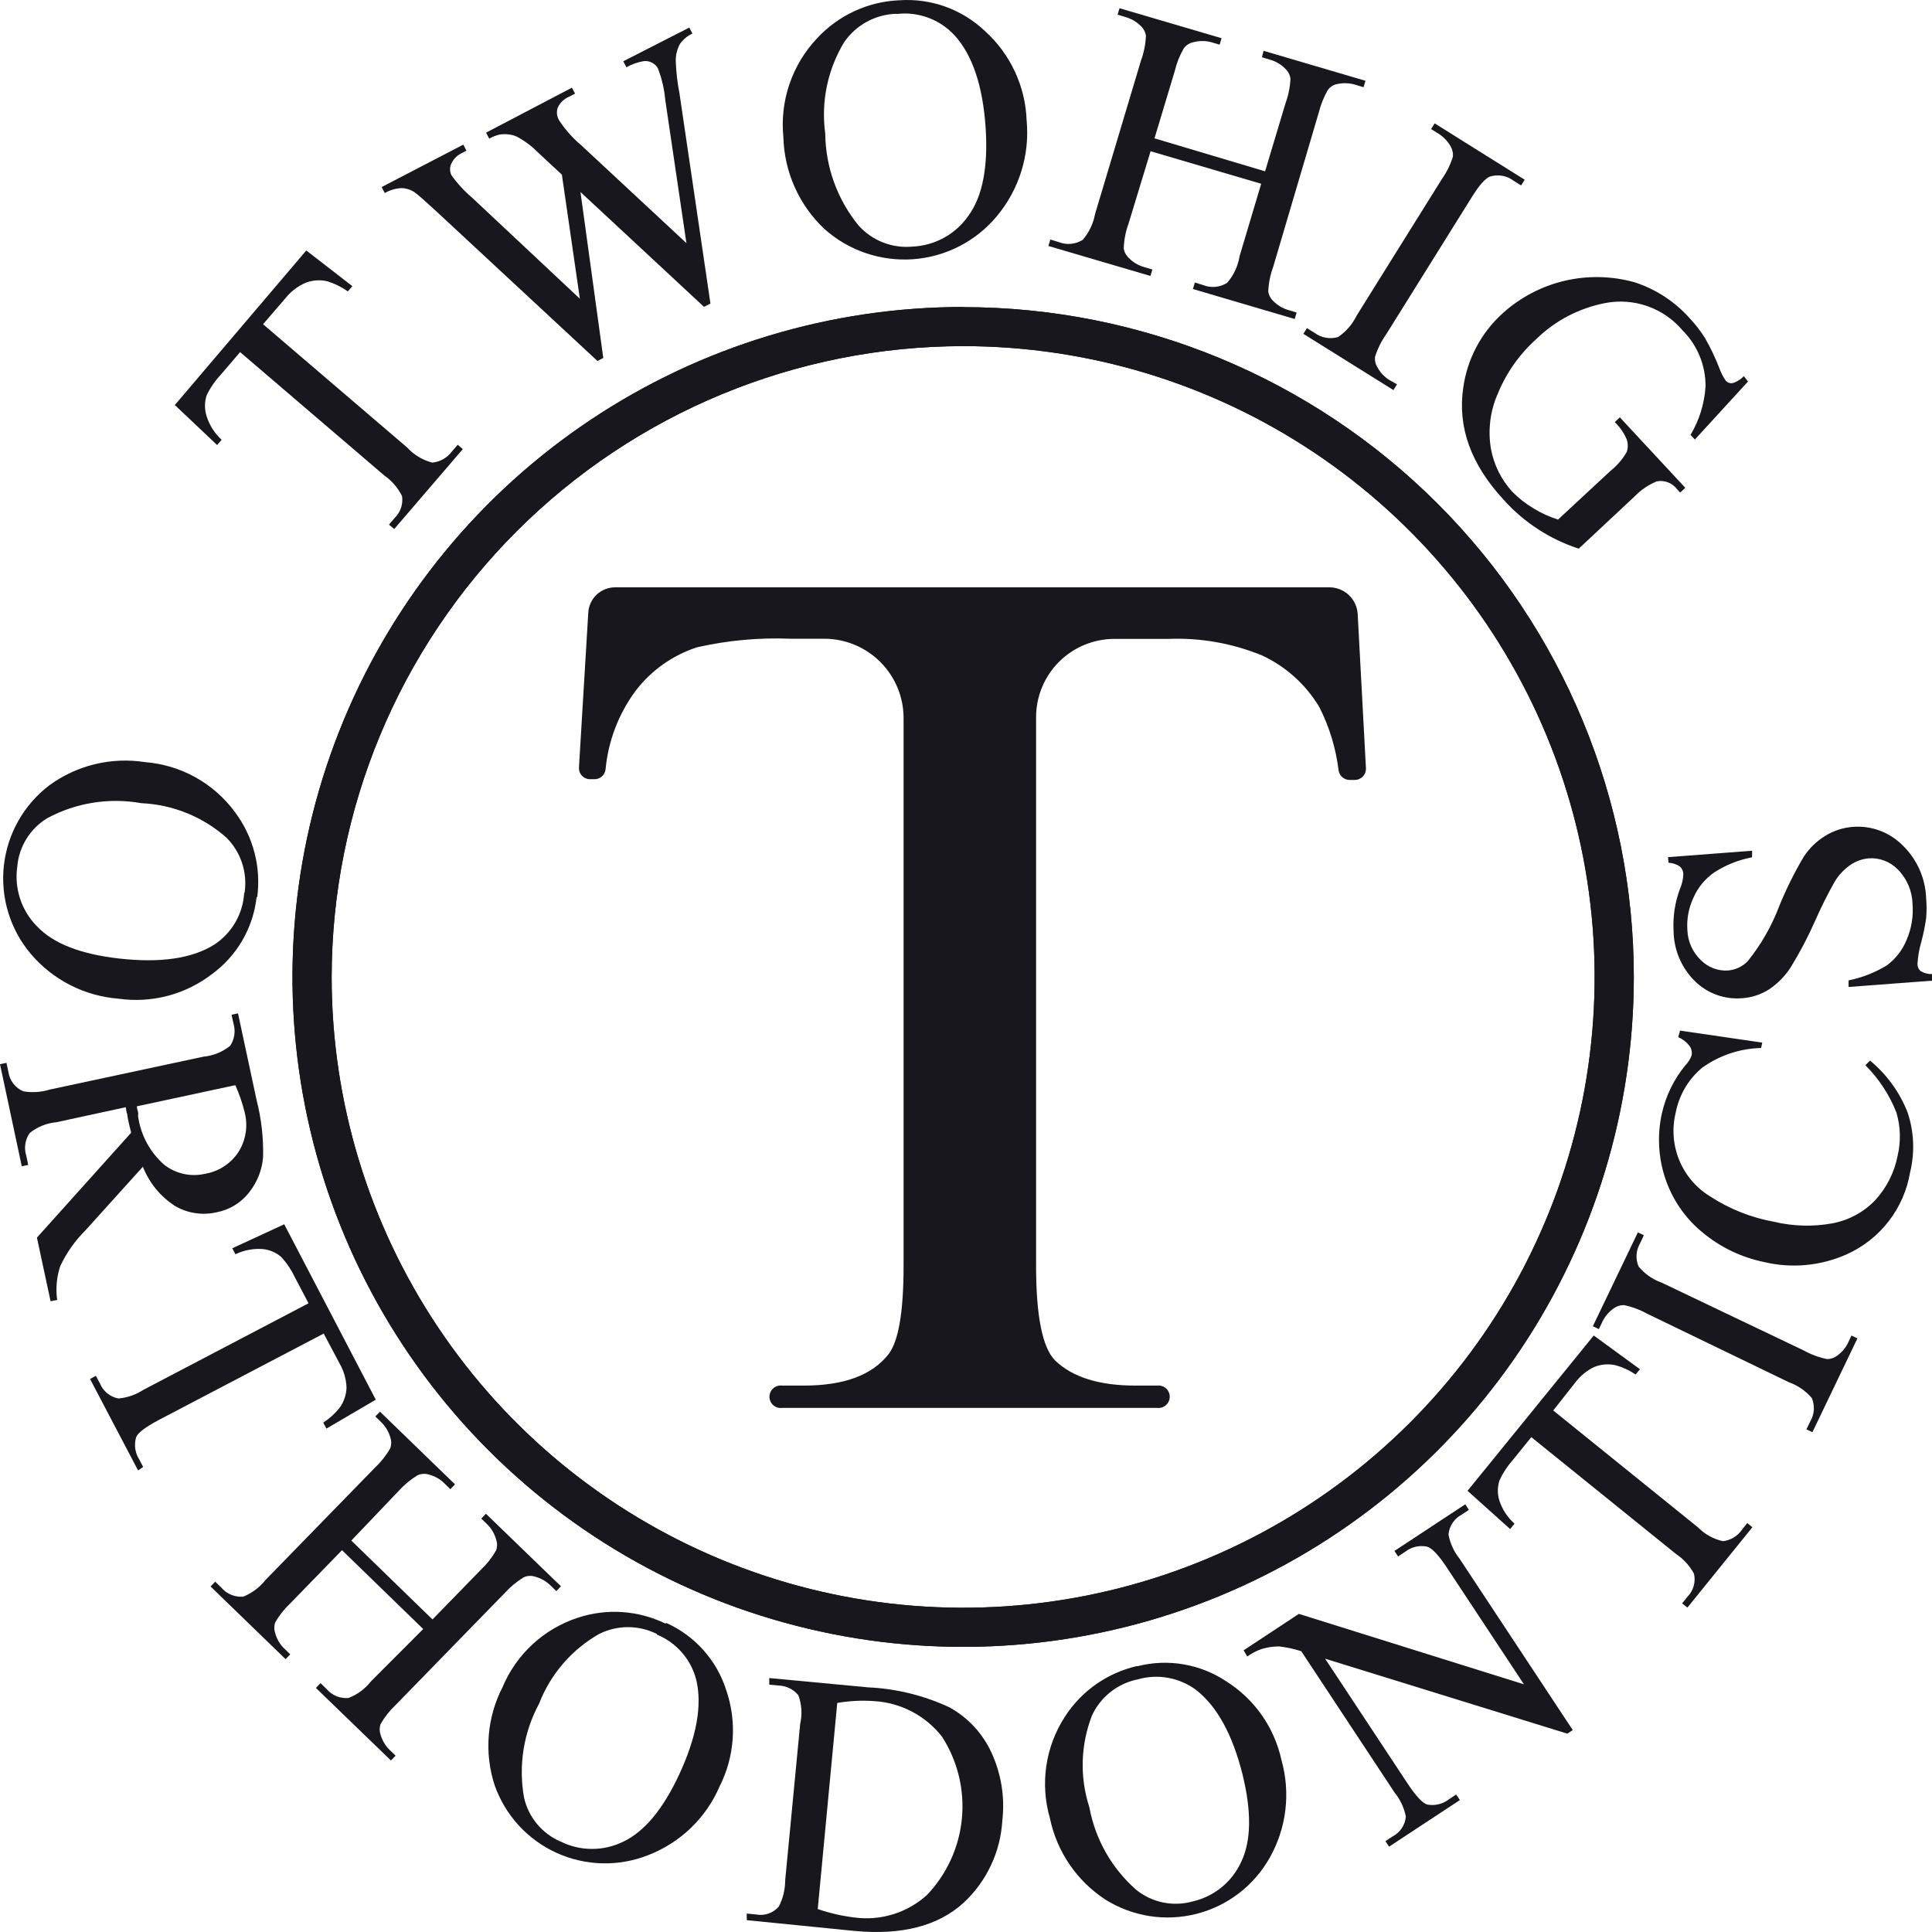 <svg width="120" height="120" viewBox="0 0 120 120" fill="none" xmlns="http://www.w3.org/2000/svg">
<path d="M59.841 21.498C67.597 21.502 75.178 23.802 81.626 28.109C88.073 32.415 93.097 38.535 96.064 45.693C99.03 52.852 99.805 60.728 98.291 68.327C96.777 75.926 93.042 82.905 87.558 88.384C82.073 93.862 75.086 97.593 67.479 99.106C59.873 100.618 51.988 99.844 44.821 96.88C37.655 93.917 31.529 88.898 27.218 82.458C22.906 76.017 20.603 68.445 20.599 60.697C20.607 50.303 24.744 40.337 32.101 32.987C39.459 25.637 49.436 21.505 59.841 21.498ZM59.841 19.068C51.603 19.064 43.548 21.501 36.695 26.07C29.843 30.639 24.501 37.136 21.345 44.738C18.188 52.34 17.36 60.706 18.963 68.778C20.567 76.851 24.531 84.267 30.354 90.089C36.177 95.911 43.598 99.877 51.678 101.486C59.758 103.096 68.133 102.275 75.747 99.129C83.36 95.983 89.868 90.653 94.448 83.812C99.028 76.971 101.475 68.927 101.479 60.697C101.479 49.664 97.093 39.082 89.285 31.277C81.478 23.473 70.887 19.084 59.841 19.077" fill="#17171D"/>
<path d="M59.841 21.498C67.597 21.502 75.178 23.802 81.626 28.109C88.073 32.415 93.097 38.535 96.064 45.693C99.03 52.852 99.805 60.728 98.291 68.327C96.777 75.926 93.042 82.905 87.558 88.384C82.073 93.862 75.086 97.593 67.479 99.106C59.873 100.618 51.988 99.844 44.821 96.88C37.655 93.917 31.529 88.898 27.218 82.458C22.906 76.017 20.603 68.445 20.599 60.697C20.607 50.303 24.744 40.337 32.101 32.987C39.459 25.637 49.436 21.505 59.841 21.498ZM59.841 19.068C51.603 19.064 43.548 21.501 36.695 26.07C29.843 30.639 24.501 37.136 21.345 44.738C18.188 52.34 17.36 60.706 18.963 68.778C20.567 76.851 24.531 84.267 30.354 90.089C36.177 95.911 43.598 99.877 51.678 101.486C59.758 103.096 68.133 102.275 75.747 99.129C83.36 95.983 89.868 90.653 94.448 83.812C99.028 76.971 101.475 68.927 101.479 60.697C101.479 49.664 97.093 39.082 89.285 31.277C81.478 23.473 70.887 19.084 59.841 19.077V19.068Z" fill="#17171D"/>
<path d="M19.024 15.558L21.886 17.774L21.606 18.099C21.222 17.827 20.797 17.616 20.348 17.476C19.899 17.365 19.427 17.395 18.996 17.559C18.513 17.765 18.088 18.085 17.756 18.491L16.339 20.139L25.297 27.802C25.712 28.255 26.249 28.579 26.844 28.733C27.087 28.71 27.323 28.637 27.535 28.516C27.747 28.396 27.931 28.232 28.075 28.034L28.429 27.625L28.746 27.895L24.486 32.858L24.16 32.587L24.514 32.169C24.693 31.995 24.828 31.781 24.908 31.544C24.987 31.308 25.009 31.056 24.971 30.809C24.716 30.299 24.338 29.861 23.871 29.534L14.913 21.87L13.711 23.276C13.356 23.655 13.061 24.085 12.835 24.552C12.697 24.976 12.697 25.432 12.835 25.856C13.011 26.416 13.333 26.921 13.767 27.317L13.487 27.643L10.859 25.157L19.024 15.558Z" fill="#17171D"/>
<path d="M42.812 1.712L43.008 2.084C42.698 2.227 42.431 2.449 42.234 2.727C42.053 3.057 41.963 3.43 41.973 3.807C41.998 4.482 42.076 5.155 42.206 5.818L44.127 18.854L43.726 19.058L36.054 11.926L37.471 22.233L37.108 22.42L27.153 13.174C26.407 12.485 25.953 12.084 25.792 11.973C25.546 11.791 25.249 11.691 24.944 11.684C24.576 11.699 24.217 11.805 23.9 11.991L23.704 11.619L28.775 8.984L28.97 9.356L28.728 9.487C28.427 9.618 28.182 9.852 28.038 10.148C27.983 10.262 27.954 10.388 27.954 10.515C27.954 10.643 27.983 10.768 28.038 10.883C28.408 11.4 28.84 11.869 29.325 12.28L36.017 18.556L34.899 10.846L33.892 9.915L33.09 9.161C32.802 8.915 32.49 8.7 32.158 8.518C32.005 8.435 31.837 8.381 31.664 8.36C31.451 8.323 31.234 8.323 31.021 8.36C30.799 8.412 30.585 8.497 30.387 8.611L30.191 8.239L35.523 5.446L35.719 5.818L35.355 6.004C35.044 6.133 34.792 6.371 34.647 6.675C34.6 6.804 34.583 6.942 34.595 7.079C34.608 7.216 34.651 7.348 34.721 7.466C35.106 8.052 35.574 8.579 36.11 9.03L42.635 15.101L41.321 6.209C41.261 5.536 41.107 4.875 40.864 4.245C40.781 4.09 40.65 3.966 40.491 3.891C40.334 3.808 40.155 3.775 39.979 3.798C39.602 3.862 39.239 3.991 38.907 4.179L38.711 3.807L42.812 1.712Z" fill="#17171D"/>
<path d="M55.843 0.018C56.82 -0.052 57.801 0.083 58.723 0.415C59.644 0.747 60.486 1.268 61.194 1.945C61.97 2.649 62.597 3.501 63.039 4.451C63.481 5.401 63.728 6.429 63.766 7.476C63.867 8.545 63.754 9.623 63.434 10.647C63.114 11.672 62.593 12.623 61.902 13.444C61.26 14.212 60.47 14.843 59.579 15.299C58.688 15.755 57.715 16.027 56.716 16.1C55.717 16.172 54.714 16.042 53.767 15.719C52.819 15.396 51.947 14.885 51.201 14.217C50.422 13.482 49.797 12.6 49.36 11.622C48.923 10.644 48.684 9.589 48.657 8.519C48.545 7.404 48.674 6.279 49.036 5.218C49.398 4.158 49.984 3.188 50.754 2.374C52.067 0.957 53.885 0.111 55.815 0.018M55.657 0.856C55.021 0.877 54.4 1.047 53.841 1.351C53.283 1.655 52.804 2.085 52.441 2.606C51.405 4.311 50.987 6.32 51.257 8.295C51.278 10.373 52.004 12.382 53.317 13.994C53.735 14.465 54.259 14.83 54.845 15.06C55.432 15.29 56.065 15.377 56.691 15.316C57.379 15.283 58.049 15.092 58.651 14.757C59.252 14.423 59.768 13.955 60.159 13.389C61.023 12.197 61.377 10.387 61.221 7.96C61.047 5.328 60.398 3.401 59.273 2.178C58.825 1.697 58.271 1.328 57.654 1.1C57.037 0.872 56.376 0.791 55.722 0.865" fill="#17171D"/>
<path d="M71.708 8.593L78.577 10.641L79.845 6.414C80.026 5.921 80.13 5.403 80.153 4.878C80.119 4.646 80.007 4.432 79.836 4.273C79.579 4.008 79.258 3.815 78.903 3.714L78.382 3.556L78.484 3.155L84.813 5.018L84.692 5.418L84.17 5.26C83.822 5.156 83.454 5.14 83.098 5.213C82.971 5.231 82.849 5.275 82.74 5.343C82.631 5.41 82.537 5.499 82.464 5.604C82.215 6.045 82.027 6.518 81.905 7.01L79.081 16.573C78.902 17.06 78.798 17.572 78.773 18.09C78.803 18.321 78.912 18.535 79.081 18.695C79.339 18.958 79.659 19.15 80.013 19.254L80.535 19.412L80.414 19.813L74.094 17.951L74.215 17.55L74.737 17.709C74.978 17.804 75.237 17.84 75.495 17.816C75.752 17.792 76.001 17.707 76.219 17.569C76.626 17.099 76.894 16.525 76.993 15.911L78.335 11.414L71.465 9.394L70.095 13.891C69.917 14.381 69.816 14.897 69.797 15.418C69.828 15.651 69.94 15.865 70.114 16.023C70.369 16.289 70.691 16.482 71.046 16.582L71.577 16.74L71.456 17.14L65.118 15.278L65.239 14.878L65.761 15.036C66.003 15.132 66.264 15.169 66.523 15.145C66.782 15.121 67.032 15.036 67.252 14.896C67.643 14.439 67.907 13.887 68.016 13.295L70.869 3.761C71.05 3.267 71.154 2.749 71.176 2.224C71.145 1.996 71.037 1.786 70.869 1.628C70.611 1.366 70.29 1.173 69.937 1.07L69.415 0.911L69.536 0.511L75.874 2.373L75.753 2.774L75.212 2.615C74.864 2.526 74.498 2.526 74.15 2.615C73.899 2.66 73.675 2.8 73.525 3.006C73.271 3.445 73.083 3.919 72.966 4.412L71.708 8.593Z" fill="#17171D"/>
<path d="M86.77 23.873L86.547 24.227L80.954 20.735L81.178 20.382L81.644 20.67C81.852 20.826 82.093 20.931 82.349 20.976C82.605 21.021 82.868 21.006 83.116 20.931C83.612 20.592 84.01 20.13 84.272 19.59L89.548 11.136C89.848 10.711 90.08 10.243 90.238 9.749C90.266 9.519 90.217 9.286 90.098 9.087C89.917 8.77 89.661 8.501 89.352 8.305L88.886 8.017L89.11 7.663L94.703 11.164L94.479 11.518L94.004 11.22C93.797 11.065 93.556 10.962 93.302 10.918C93.048 10.874 92.787 10.892 92.54 10.968C92.251 11.08 91.86 11.518 91.375 12.309L86.099 20.764C85.799 21.188 85.567 21.656 85.409 22.151C85.379 22.385 85.432 22.622 85.559 22.821C85.732 23.141 85.986 23.411 86.295 23.603L86.77 23.873Z" fill="#17171D"/>
<path d="M108.572 23.696L105.272 27.3L105.002 27.011C105.549 26.097 105.868 25.066 105.934 24.004C105.939 23.355 105.815 22.713 105.569 22.113C105.322 21.514 104.958 20.969 104.499 20.512C103.925 19.835 103.182 19.322 102.346 19.024C101.509 18.726 100.609 18.655 99.736 18.817C98.107 19.123 96.605 19.904 95.42 21.061C94.386 21.991 93.574 23.139 93.043 24.423C92.559 25.506 92.407 26.708 92.605 27.877C92.787 28.867 93.242 29.786 93.919 30.531C94.318 30.939 94.769 31.293 95.261 31.583C95.734 31.874 96.242 32.105 96.771 32.272L100.043 29.236C100.445 28.914 100.784 28.519 101.04 28.073C101.126 27.822 101.126 27.55 101.04 27.3C100.871 26.891 100.617 26.523 100.295 26.22L100.612 25.922L104.676 30.298L104.359 30.596L104.163 30.382C104.019 30.192 103.825 30.046 103.603 29.96C103.381 29.875 103.139 29.853 102.905 29.898C102.388 30.11 101.922 30.427 101.534 30.829L98.058 34.078C96.263 33.495 94.656 32.447 93.397 31.043C91.371 28.858 90.532 26.549 90.88 24.115C91.121 22.323 91.989 20.673 93.332 19.46C94.423 18.473 95.747 17.778 97.18 17.441C98.613 17.104 100.108 17.136 101.525 17.532C102.857 17.964 104.048 18.745 104.974 19.795C105.323 20.167 105.635 20.573 105.906 21.006C106.247 21.604 106.543 22.226 106.792 22.868C106.89 23.15 107.028 23.416 107.202 23.659C107.252 23.713 107.315 23.754 107.385 23.778C107.455 23.803 107.529 23.81 107.603 23.799C107.874 23.721 108.12 23.569 108.311 23.361L108.572 23.696Z" fill="#17171D"/>
<path d="M15.939 55.706C15.836 56.66 15.534 57.581 15.052 58.41C14.57 59.239 13.92 59.958 13.143 60.52C12.325 61.145 11.392 61.6 10.396 61.859C9.401 62.118 8.363 62.175 7.345 62.029C6.298 61.945 5.278 61.656 4.343 61.176C3.409 60.697 2.579 60.037 1.901 59.235C1.269 58.483 0.796 57.611 0.511 56.671C0.225 55.731 0.133 54.743 0.24 53.767C0.348 52.791 0.652 51.846 1.134 50.991C1.617 50.135 2.268 49.386 3.048 48.788C3.896 48.166 4.859 47.717 5.881 47.468C6.903 47.219 7.964 47.174 9.004 47.336C10.105 47.422 11.175 47.744 12.141 48.28C13.106 48.817 13.944 49.556 14.597 50.446C15.731 51.961 16.226 53.859 15.976 55.734M15.193 55.437C15.284 54.82 15.23 54.191 15.034 53.599C14.838 53.007 14.507 52.469 14.066 52.029C12.602 50.731 10.736 49.975 8.78 49.887C6.783 49.529 4.723 49.858 2.936 50.818C2.409 51.138 1.965 51.578 1.641 52.103C1.317 52.627 1.122 53.221 1.072 53.835C0.976 54.51 1.039 55.198 1.256 55.845C1.472 56.491 1.837 57.078 2.321 57.559C3.315 58.602 4.999 59.26 7.373 59.533C9.946 59.825 11.922 59.54 13.301 58.677C13.839 58.326 14.288 57.855 14.611 57.3C14.935 56.746 15.125 56.124 15.165 55.483" fill="#17171D"/>
<path d="M3.141 80.819L2.293 76.871L8.147 70.354C8.053 69.991 7.979 69.683 7.932 69.423C7.886 69.162 7.932 69.227 7.867 69.115L7.811 68.771L3.514 69.702C2.904 69.757 2.324 69.99 1.846 70.372C1.704 70.574 1.611 70.806 1.574 71.05C1.536 71.294 1.556 71.543 1.631 71.778L1.752 72.356L1.352 72.439L0 66.099L0.401 66.015L0.522 66.573C0.557 66.839 0.662 67.091 0.826 67.303C0.989 67.516 1.206 67.682 1.454 67.784C2.005 67.877 2.571 67.839 3.104 67.672L12.63 65.633C13.242 65.577 13.822 65.34 14.299 64.953C14.431 64.754 14.518 64.528 14.553 64.292C14.588 64.055 14.572 63.814 14.504 63.585L14.383 63.026L14.783 62.942L15.939 68.333C16.235 69.492 16.37 70.686 16.34 71.881C16.275 72.673 15.976 73.427 15.482 74.05C14.981 74.701 14.258 75.145 13.45 75.298C12.578 75.499 11.663 75.362 10.887 74.916C9.975 74.332 9.27 73.475 8.874 72.467L5.294 76.434C4.649 77.076 4.122 77.826 3.738 78.65C3.516 79.325 3.453 80.041 3.551 80.745L3.141 80.819ZM8.501 68.715C8.501 68.855 8.557 68.976 8.575 69.078C8.594 69.18 8.575 69.264 8.575 69.329C8.737 70.487 9.305 71.55 10.179 72.328C10.534 72.612 10.95 72.811 11.394 72.911C11.838 73.011 12.299 73.009 12.742 72.905C13.161 72.834 13.561 72.677 13.917 72.445C14.273 72.212 14.577 71.909 14.811 71.555C15.042 71.189 15.194 70.779 15.26 70.351C15.326 69.924 15.303 69.487 15.193 69.069C15.051 68.497 14.858 67.939 14.616 67.402L8.501 68.715Z" fill="#17171D"/>
<path d="M23.34 86.936L20.273 88.733L20.078 88.361C20.468 88.108 20.814 87.794 21.103 87.43C21.366 87.062 21.513 86.624 21.523 86.173C21.501 85.652 21.354 85.144 21.094 84.692L20.106 82.83L9.853 88.202C9.032 88.64 8.557 88.994 8.454 89.273C8.386 89.504 8.368 89.746 8.402 89.984C8.436 90.221 8.521 90.449 8.65 90.651L8.892 91.117L8.576 91.331L5.593 85.651L5.956 85.456L6.208 85.93C6.306 86.169 6.463 86.379 6.663 86.542C6.863 86.704 7.101 86.814 7.354 86.862C7.91 86.812 8.445 86.627 8.911 86.322L19.164 80.949L18.316 79.338C18.101 78.88 17.818 78.456 17.477 78.081C17.146 77.792 16.732 77.616 16.293 77.579C15.718 77.541 15.143 77.653 14.625 77.904L14.429 77.532L17.654 76.042L23.34 86.936Z" fill="#17171D"/>
<path d="M21.821 95.688L26.863 100.586L29.884 97.485C30.252 97.137 30.566 96.735 30.816 96.294C30.892 96.077 30.892 95.84 30.816 95.623C30.72 95.271 30.534 94.95 30.275 94.692L29.893 94.32L30.182 94.022L34.842 98.528L34.553 98.826L34.171 98.454C33.909 98.204 33.589 98.025 33.239 97.932C33.121 97.891 32.996 97.874 32.871 97.882C32.746 97.89 32.624 97.923 32.512 97.979C32.095 98.236 31.716 98.549 31.384 98.91L24.57 105.903C24.202 106.248 23.888 106.647 23.638 107.085C23.564 107.299 23.564 107.532 23.638 107.746C23.739 108.098 23.928 108.419 24.188 108.677L24.57 109.05L24.282 109.348L19.621 104.841L19.91 104.543L20.292 104.916C20.457 105.108 20.666 105.258 20.901 105.354C21.136 105.449 21.391 105.488 21.644 105.465C22.195 105.254 22.679 104.897 23.042 104.431L26.286 101.182L21.243 96.284L18.027 99.59C17.659 99.935 17.344 100.333 17.095 100.772C17.018 100.989 17.018 101.226 17.095 101.443C17.19 101.795 17.376 102.116 17.636 102.374L18.027 102.755L17.738 103.053L13.078 98.538L13.367 98.24L13.749 98.612C13.914 98.807 14.124 98.959 14.361 99.056C14.598 99.154 14.854 99.193 15.11 99.171C15.655 98.949 16.134 98.59 16.498 98.128L23.312 91.135C23.681 90.787 23.996 90.386 24.244 89.944C24.318 89.729 24.318 89.497 24.244 89.282C24.144 88.93 23.954 88.61 23.694 88.351L23.312 87.979L23.601 87.681L28.262 92.197L27.973 92.495L27.581 92.113C27.321 91.861 27 91.682 26.649 91.591C26.41 91.513 26.149 91.53 25.922 91.638C25.504 91.894 25.125 92.208 24.794 92.569L21.821 95.688Z" fill="#17171D"/>
<path d="M41.377 100.801C42.257 101.194 43.044 101.77 43.687 102.488C44.33 103.207 44.813 104.054 45.105 104.972C45.44 105.943 45.577 106.972 45.508 107.997C45.439 109.021 45.166 110.022 44.704 110.94C44.288 111.914 43.681 112.794 42.919 113.53C42.157 114.265 41.256 114.841 40.267 115.223C39.357 115.585 38.384 115.759 37.404 115.735C36.425 115.711 35.461 115.49 34.57 115.085C33.678 114.68 32.878 114.099 32.217 113.377C31.556 112.655 31.048 111.807 30.723 110.884C30.398 109.886 30.274 108.832 30.359 107.786C30.444 106.739 30.735 105.719 31.217 104.786C31.64 103.777 32.275 102.871 33.079 102.129C33.883 101.387 34.837 100.826 35.877 100.484C37.675 99.886 39.637 100.016 41.339 100.847M40.799 101.49C40.242 101.21 39.628 101.065 39.005 101.065C38.381 101.065 37.767 101.21 37.21 101.49C35.506 102.461 34.189 103.991 33.482 105.819C32.52 107.604 32.191 109.662 32.55 111.657C32.686 112.259 32.964 112.82 33.359 113.294C33.754 113.768 34.256 114.142 34.824 114.385C35.43 114.684 36.096 114.84 36.772 114.84C37.448 114.84 38.114 114.684 38.72 114.385C40.025 113.765 41.181 112.374 42.188 110.214C43.275 107.868 43.626 105.903 43.241 104.32C43.08 103.697 42.775 103.12 42.351 102.635C41.927 102.15 41.395 101.77 40.799 101.527" fill="#17171D"/>
<path d="M46.382 119.264V118.854L46.951 118.91C47.209 118.961 47.475 118.942 47.724 118.857C47.973 118.772 48.195 118.624 48.368 118.426C48.631 117.927 48.768 117.371 48.768 116.806L49.7 107.076C49.837 106.485 49.798 105.867 49.589 105.298C49.439 105.112 49.25 104.962 49.036 104.858C48.822 104.753 48.587 104.697 48.349 104.692L47.78 104.636V104.227L53.914 104.804C55.669 104.884 57.392 105.308 58.984 106.052C60.123 106.684 61.031 107.663 61.576 108.845C62.189 110.168 62.424 111.634 62.256 113.082C62.142 115.033 61.277 116.865 59.842 118.193C58.264 119.627 56.011 120.208 53.084 119.935L46.382 119.264ZM50.791 118.575C51.55 118.835 52.334 119.012 53.131 119.106C53.929 119.205 54.74 119.131 55.508 118.888C56.275 118.645 56.981 118.24 57.577 117.7C58.813 116.403 59.577 114.728 59.746 112.945C59.915 111.162 59.48 109.373 58.509 107.867C58.006 107.224 57.372 106.695 56.649 106.315C55.926 105.934 55.13 105.711 54.315 105.661C53.542 105.604 52.766 105.642 52.003 105.772L50.791 118.575Z" fill="#17171D"/>
<path d="M70.654 103.491C71.585 103.253 72.555 103.213 73.503 103.374C74.45 103.534 75.353 103.891 76.153 104.422C77.024 104.969 77.777 105.683 78.368 106.524C78.958 107.365 79.375 108.316 79.593 109.32C79.879 110.331 79.961 111.39 79.835 112.433C79.709 113.477 79.376 114.485 78.857 115.4C78.374 116.256 77.722 117.005 76.941 117.602C76.16 118.2 75.266 118.632 74.312 118.874C73.359 119.116 72.367 119.163 71.395 119.01C70.423 118.858 69.493 118.51 68.659 117.988C67.778 117.413 67.019 116.67 66.428 115.8C65.836 114.931 65.422 113.953 65.21 112.923C64.905 111.868 64.83 110.761 64.991 109.675C65.151 108.589 65.544 107.55 66.142 106.629C67.165 105.036 68.771 103.907 70.617 103.482M70.617 104.32C70.008 104.45 69.438 104.721 68.953 105.111C68.467 105.5 68.079 105.998 67.82 106.564C67.115 108.386 67.059 110.394 67.662 112.253C68.029 114.251 69.064 116.067 70.598 117.402C71.082 117.785 71.651 118.049 72.257 118.17C72.863 118.291 73.489 118.267 74.084 118.1C74.742 117.949 75.355 117.649 75.877 117.223C76.4 116.796 76.816 116.255 77.095 115.642C77.716 114.344 77.744 112.538 77.179 110.223C76.557 107.74 75.597 105.989 74.299 104.971C73.781 104.585 73.18 104.324 72.544 104.211C71.908 104.098 71.254 104.135 70.635 104.32" fill="#17171D"/>
<path d="M77.244 102.504L80.674 100.241L94.656 104.617L89.847 97.336C89.331 96.56 88.924 96.135 88.625 96.061C88.39 96.014 88.147 96.019 87.914 96.075C87.68 96.132 87.462 96.238 87.274 96.386L86.836 96.675L86.612 96.331L91.012 93.435L91.235 93.779L90.788 94.077C90.558 94.198 90.362 94.375 90.219 94.592C90.076 94.808 89.989 95.057 89.968 95.316C90.072 95.864 90.308 96.379 90.657 96.815L97.686 107.457L97.35 107.681L82.306 103.025L87.442 110.8C87.954 111.573 88.374 112.01 88.653 112.085C88.888 112.128 89.128 112.122 89.359 112.065C89.591 112.009 89.808 111.905 89.996 111.759L90.443 111.461L90.676 111.805L86.276 114.701L86.053 114.357L86.491 114.068C86.722 113.948 86.92 113.772 87.065 113.555C87.21 113.339 87.298 113.089 87.32 112.83C87.213 112.284 86.973 111.772 86.621 111.34L80.824 102.56C80.373 102.412 79.907 102.312 79.435 102.262C79.065 102.263 78.697 102.32 78.344 102.429C78.032 102.54 77.737 102.694 77.468 102.886L77.244 102.504Z" fill="#17171D"/>
<path d="M98.99 82.951L101.861 85.046L101.591 85.372C101.209 85.113 100.787 84.918 100.342 84.795C99.899 84.698 99.438 84.737 99.018 84.907C98.546 85.134 98.137 85.473 97.825 85.894L96.474 87.607L105.468 94.87C105.89 95.299 106.428 95.597 107.016 95.726C107.253 95.698 107.481 95.62 107.686 95.496C107.89 95.372 108.065 95.206 108.2 95.009L108.526 94.6L108.843 94.86L104.807 99.851L104.48 99.59L104.816 99.171C104.997 98.987 105.129 98.759 105.199 98.51C105.269 98.261 105.275 97.999 105.217 97.747C104.953 97.255 104.572 96.836 104.108 96.527L95.113 89.264L93.966 90.68C93.629 91.058 93.349 91.485 93.137 91.946C93 92.363 93 92.813 93.137 93.231C93.32 93.772 93.641 94.257 94.069 94.637L93.798 94.972L91.151 92.598L98.99 82.951Z" fill="#17171D"/>
<path d="M114.995 82.952L115.368 83.129L112.572 88.957L112.199 88.781L112.432 88.296C112.564 88.078 112.642 87.832 112.659 87.578C112.677 87.324 112.635 87.069 112.535 86.835C112.151 86.386 111.656 86.045 111.099 85.848L102.3 81.593C101.851 81.345 101.367 81.166 100.865 81.062C100.636 81.057 100.413 81.129 100.231 81.267C99.937 81.471 99.7 81.747 99.541 82.067L99.308 82.552L98.935 82.375L101.731 76.546L102.104 76.723L101.871 77.216C101.742 77.434 101.666 77.679 101.65 77.931C101.634 78.184 101.678 78.437 101.778 78.669C102.154 79.124 102.647 79.468 103.204 79.665L112.041 83.883C112.489 84.132 112.973 84.311 113.476 84.414C113.706 84.417 113.93 84.342 114.11 84.2C114.402 83.996 114.636 83.72 114.79 83.399L114.995 82.952Z" fill="#17171D"/>
<path d="M104.35 64.013L109.458 64.758L109.384 65.093C108.066 65.124 106.789 65.552 105.72 66.322C104.866 67.035 104.287 68.022 104.08 69.115C103.839 70.099 103.918 71.133 104.305 72.069C104.692 73.005 105.367 73.793 106.233 74.32C107.431 75.097 108.771 75.629 110.176 75.884C111.361 76.168 112.593 76.203 113.793 75.987C114.804 75.802 115.733 75.308 116.449 74.571C117.174 73.792 117.665 72.824 117.866 71.778C118.074 70.896 118.048 69.975 117.791 69.106C117.358 68.002 116.701 67.001 115.862 66.163L116.151 65.875C117.187 66.731 117.989 67.837 118.481 69.087C118.886 70.289 118.941 71.58 118.64 72.812C118.454 73.922 117.996 74.969 117.306 75.859C116.616 76.75 115.717 77.456 114.687 77.914C113.083 78.628 111.288 78.795 109.579 78.389C108.157 78.1 106.831 77.46 105.72 76.527C104.655 75.648 103.86 74.486 103.427 73.175C102.998 71.88 102.927 70.493 103.222 69.162C103.467 68.061 103.969 67.034 104.686 66.163C104.854 65.99 104.984 65.784 105.068 65.558C105.108 65.366 105.071 65.165 104.965 65C104.779 64.745 104.528 64.546 104.238 64.422L104.35 64.013Z" fill="#17171D"/>
<path d="M103.604 53.24L108.824 52.84V53.249C107.991 53.405 107.197 53.721 106.485 54.18C105.91 54.575 105.458 55.124 105.18 55.763C104.883 56.393 104.755 57.089 104.807 57.784C104.835 58.491 105.14 59.16 105.655 59.646C105.872 59.864 106.133 60.033 106.421 60.142C106.709 60.252 107.016 60.298 107.324 60.279C107.786 60.242 108.219 60.041 108.545 59.711C109.384 58.673 110.051 57.506 110.521 56.257C110.951 55.203 111.459 54.182 112.04 53.203C112.387 52.678 112.845 52.236 113.382 51.908C113.896 51.593 114.478 51.405 115.079 51.359C115.638 51.314 116.201 51.39 116.728 51.581C117.256 51.772 117.736 52.074 118.136 52.467C119.053 53.336 119.591 54.53 119.637 55.791C119.672 56.203 119.672 56.617 119.637 57.029C119.567 57.522 119.467 58.01 119.339 58.491C119.206 58.946 119.124 59.415 119.096 59.888C119.097 59.969 119.115 60.049 119.149 60.123C119.183 60.196 119.231 60.262 119.292 60.316C119.506 60.443 119.751 60.508 120 60.502V60.912L114.818 61.303V60.894C115.658 60.723 116.462 60.408 117.195 59.962C117.743 59.554 118.169 59.004 118.425 58.37C118.73 57.664 118.855 56.893 118.789 56.126C118.764 55.319 118.431 54.553 117.857 53.985C117.623 53.749 117.342 53.567 117.031 53.452C116.72 53.336 116.388 53.289 116.058 53.314C115.664 53.351 115.286 53.485 114.958 53.705C114.558 53.975 114.221 54.328 113.97 54.739C113.514 55.543 113.101 56.37 112.73 57.216C112.291 58.212 111.783 59.176 111.211 60.102C110.862 60.638 110.409 61.097 109.878 61.452C109.371 61.775 108.79 61.964 108.19 62.002C107.663 62.044 107.133 61.974 106.634 61.796C106.136 61.617 105.682 61.335 105.301 60.968C104.878 60.557 104.54 60.067 104.308 59.525C104.076 58.983 103.954 58.401 103.949 57.812C103.9 56.931 104.033 56.05 104.341 55.223C104.47 54.929 104.543 54.613 104.555 54.292C104.551 54.116 104.477 53.949 104.35 53.827C104.138 53.681 103.89 53.597 103.632 53.584L103.604 53.24Z" fill="#17171D"/>
<path d="M84.329 38.156L84.841 47.709C84.846 47.804 84.832 47.898 84.799 47.987C84.766 48.077 84.716 48.158 84.65 48.227C84.585 48.296 84.506 48.35 84.418 48.388C84.331 48.425 84.237 48.444 84.142 48.444H83.835C83.67 48.445 83.51 48.387 83.384 48.281C83.258 48.176 83.173 48.029 83.145 47.867C82.979 46.495 82.575 45.162 81.952 43.929C81.117 42.527 79.879 41.408 78.4 40.716C76.555 39.957 74.568 39.604 72.575 39.683H69.219C67.93 39.683 66.694 40.194 65.782 41.103C64.87 42.013 64.356 43.246 64.353 44.534V78.621C64.353 81.725 64.742 83.68 65.519 84.487C66.606 85.543 68.284 86.067 70.552 86.061H71.876C71.973 86.05 72.073 86.059 72.167 86.089C72.261 86.118 72.347 86.168 72.421 86.233C72.495 86.299 72.554 86.379 72.594 86.469C72.634 86.559 72.655 86.656 72.655 86.755C72.655 86.853 72.634 86.951 72.594 87.04C72.554 87.13 72.495 87.211 72.421 87.276C72.347 87.342 72.261 87.391 72.167 87.421C72.073 87.45 71.973 87.46 71.876 87.448H48.573C48.475 87.46 48.376 87.45 48.281 87.421C48.187 87.391 48.101 87.342 48.027 87.276C47.953 87.211 47.895 87.13 47.854 87.04C47.814 86.951 47.793 86.853 47.793 86.755C47.793 86.656 47.814 86.559 47.854 86.469C47.895 86.379 47.953 86.299 48.027 86.233C48.101 86.168 48.187 86.118 48.281 86.089C48.376 86.059 48.475 86.05 48.573 86.061H49.943C52.428 86.061 54.178 85.409 55.191 84.106C55.812 83.305 56.123 81.477 56.123 78.621V44.599C56.123 43.293 55.603 42.04 54.678 41.116C53.754 40.192 52.5 39.673 51.192 39.673H49.104C47.153 39.593 45.201 39.772 43.297 40.204C41.776 40.697 40.443 41.642 39.475 42.914C38.418 44.342 37.773 46.033 37.611 47.802C37.588 47.968 37.506 48.12 37.379 48.23C37.252 48.34 37.089 48.399 36.921 48.398H36.651C36.556 48.398 36.463 48.379 36.376 48.341C36.289 48.304 36.211 48.249 36.146 48.18C36.081 48.111 36.031 48.029 36 47.94C35.968 47.851 35.955 47.757 35.961 47.662L36.539 38.053C36.563 37.628 36.749 37.227 37.059 36.934C37.37 36.642 37.781 36.479 38.208 36.48H82.567C83.018 36.479 83.453 36.652 83.781 36.962C84.109 37.272 84.305 37.696 84.329 38.146" fill="#17171D"/>
</svg>

